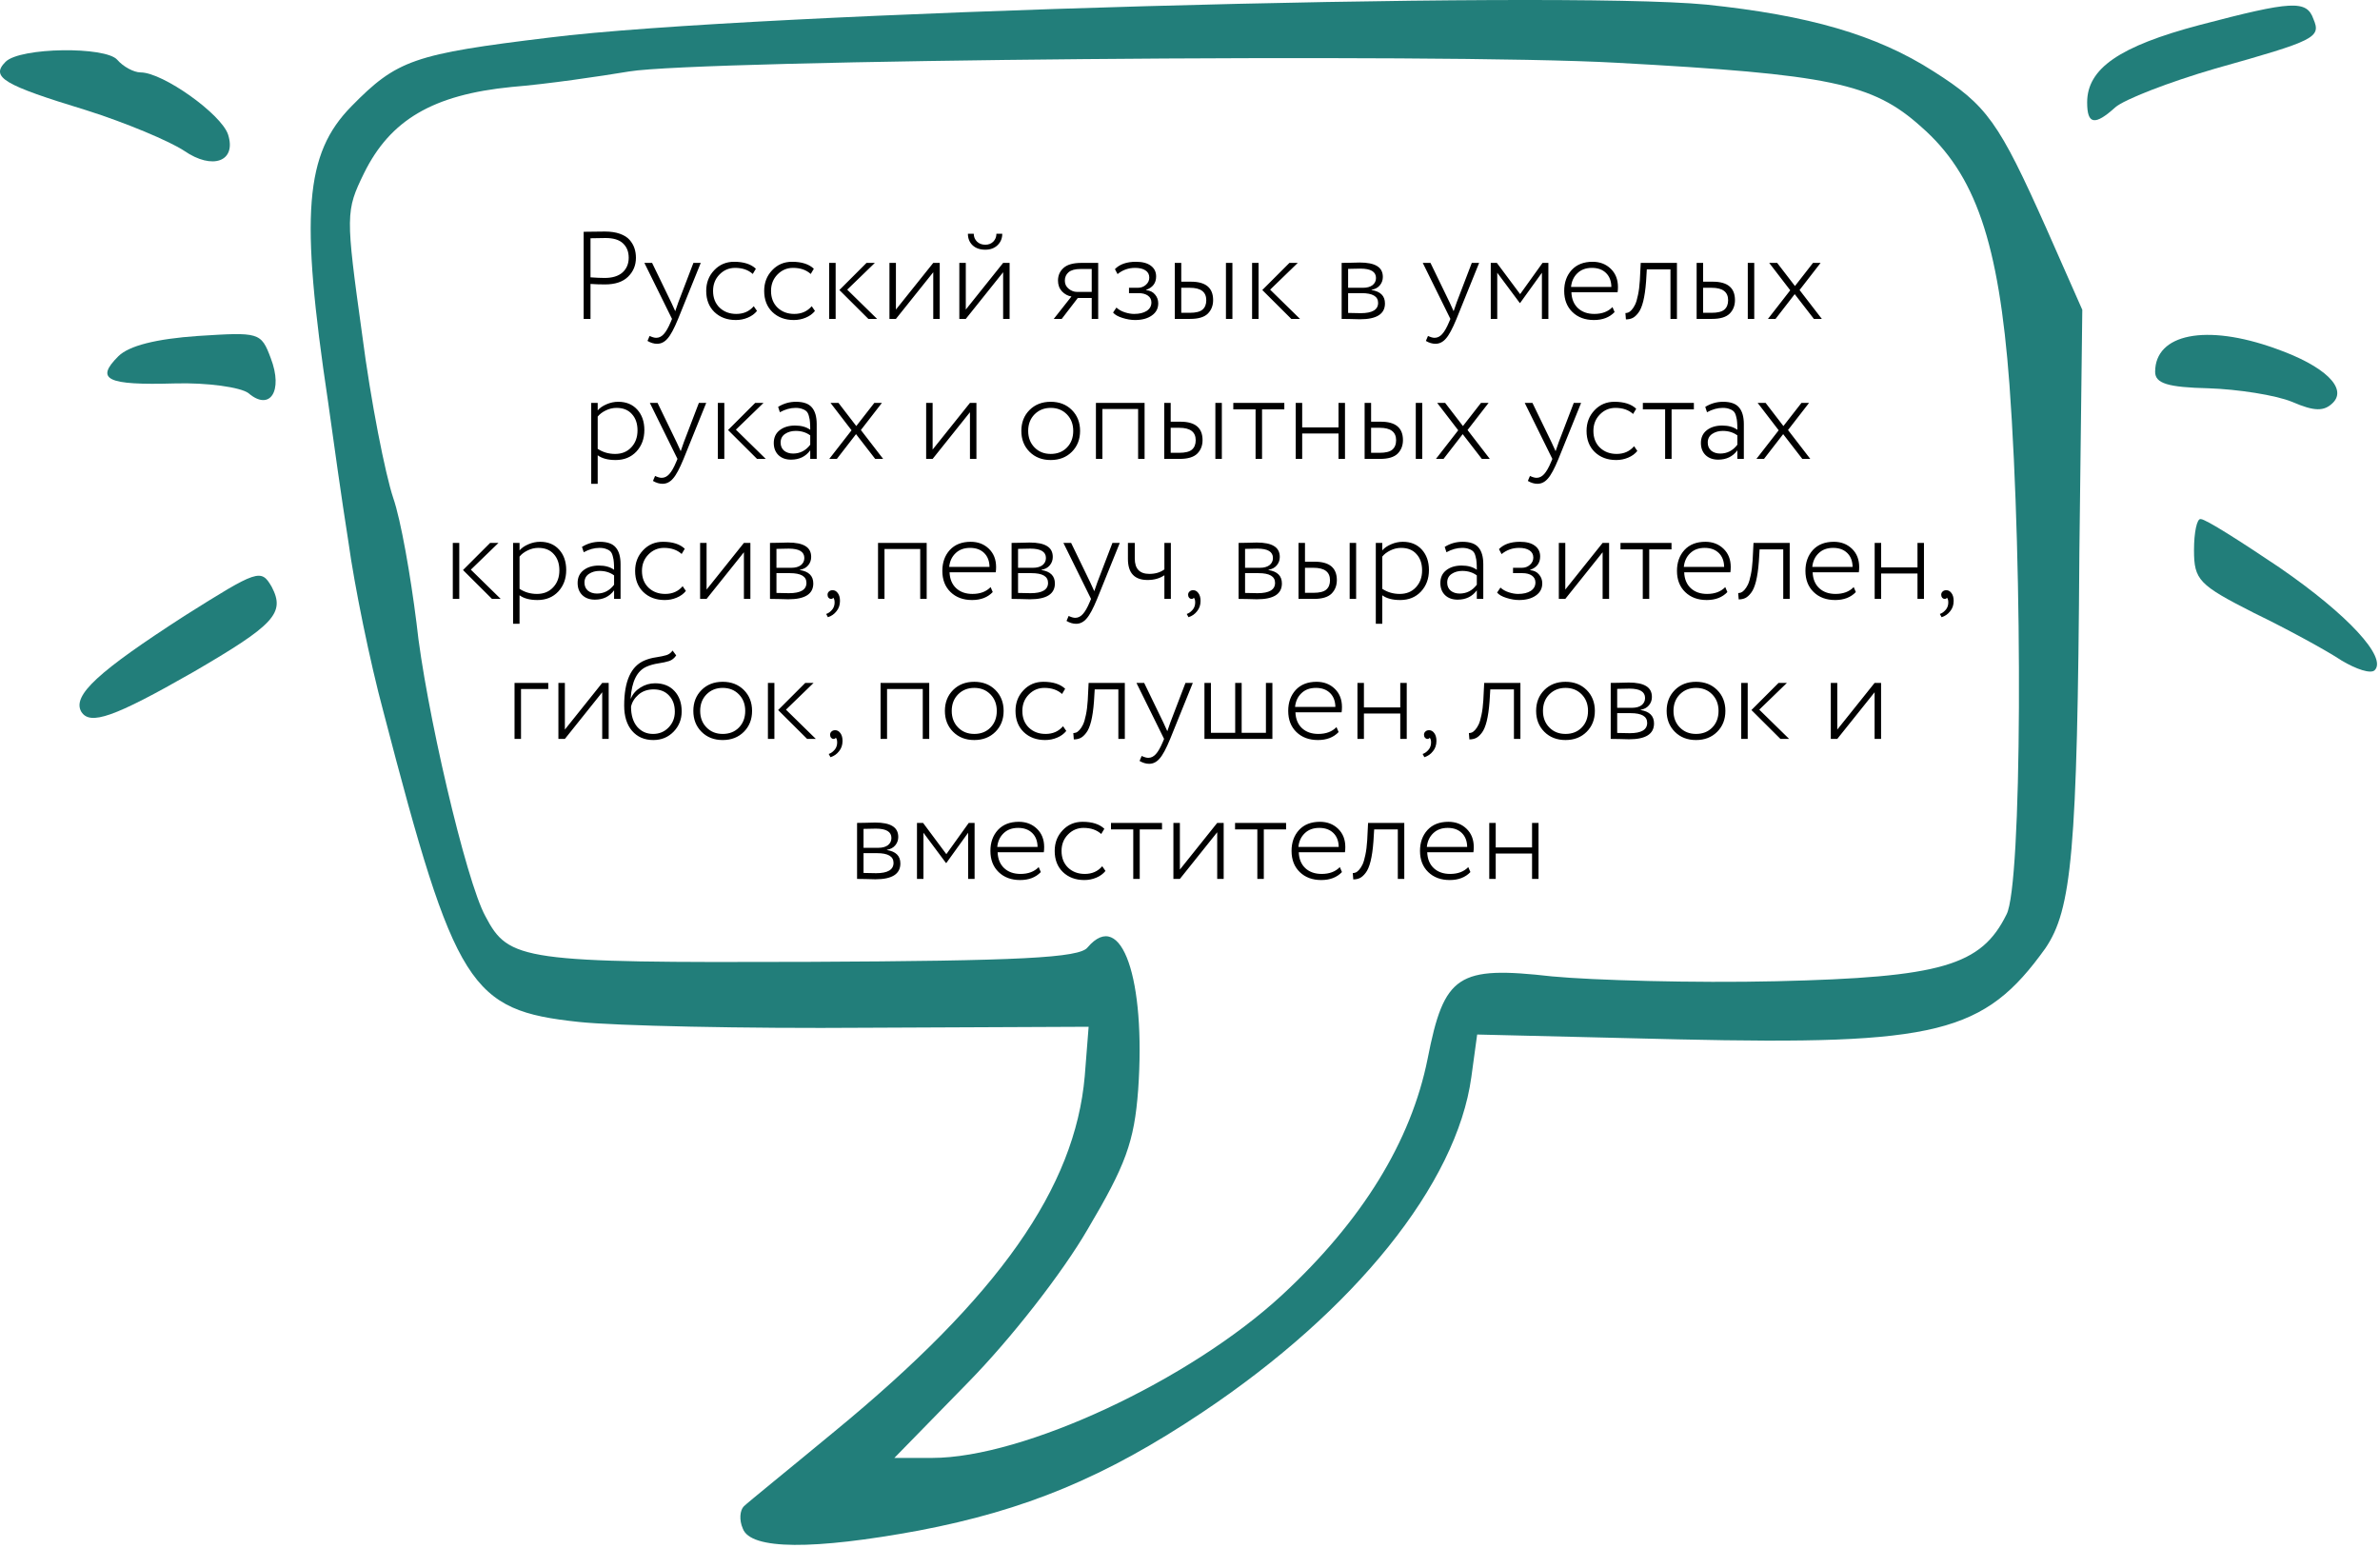 <?xml version="1.0" encoding="UTF-8"?> <svg xmlns="http://www.w3.org/2000/svg" width="306" height="199" viewBox="0 0 306 199" fill="none"> <path d="M219.393 0.592C232.506 1.963 241.248 4.454 248.616 9.187C255.485 13.547 256.984 15.665 263.103 29.367L267.724 39.831L267.349 70.972C267.099 109.712 266.35 116.937 262.978 121.92C255.11 132.881 249.116 134.376 215.772 133.629L189.921 133.006L189.171 138.487C187.298 152.189 174.185 168.507 154.578 181.587C142.09 189.932 131.849 194.168 118.112 196.784C104.625 199.275 96.507 199.275 95.508 196.534C95.008 195.413 95.133 194.168 95.633 193.669C96.132 193.171 101.378 188.936 107.247 184.078C128.477 166.639 138.218 152.687 139.467 138.362L139.967 132.009L111.493 132.134C95.758 132.258 79.023 131.885 74.403 131.387C60.415 129.892 58.542 127.027 49.301 91.525C47.552 85.048 45.554 75.207 44.805 69.726C43.931 64.246 42.807 56.149 42.182 51.664C38.561 27.499 39.185 19.776 45.179 13.672C51.049 7.693 53.172 6.945 70.656 4.828C96.382 1.589 199.911 -1.276 219.393 0.592ZM80.897 9.187C77.15 9.81 70.406 10.807 65.785 11.18C55.67 12.177 50.175 15.416 46.803 22.267C44.43 27.125 44.43 27.623 46.553 42.945C47.677 51.664 49.55 61.007 50.55 63.996C51.549 66.861 52.797 74.086 53.547 80.065C54.671 90.778 59.916 113.324 62.414 117.809C65.411 123.539 67.159 123.788 103.875 123.663C130.975 123.539 138.843 123.165 139.842 121.795C144.213 116.688 147.335 125.906 146.336 140.106C145.836 146.833 144.712 149.822 139.842 158.044C136.595 163.649 129.976 172.12 124.481 177.725L114.99 187.441H119.86C131.6 187.441 152.955 177.476 164.819 166.514C175.184 156.923 181.428 146.708 183.552 136.12C185.675 125.283 187.423 124.162 199.537 125.532C204.782 126.03 217.77 126.404 228.385 126.155C249.615 125.656 254.736 124.162 257.983 117.56C259.981 113.823 260.106 73.214 258.357 49.422C256.984 31.111 253.986 22.391 246.993 16.288C240.749 10.682 235.254 9.561 207.779 8.066C185.55 6.821 89.888 7.693 80.897 9.187Z" fill="#227E7A"></path> <path d="M297.447 2.461C298.446 4.828 297.696 5.201 284.833 8.814C278.839 10.558 273.094 12.8 271.97 13.796C269.348 16.163 268.348 16.039 268.348 13.174C268.348 8.814 272.47 5.949 282.835 3.208C294.699 0.094 296.572 -0.03 297.447 2.461Z" fill="#227E7A"></path> <path d="M15.082 7.692C15.832 8.564 17.205 9.311 18.079 9.311C20.952 9.311 28.445 14.668 29.319 17.284C30.443 20.771 27.321 21.892 23.699 19.401C21.826 18.156 16.206 15.789 11.086 14.169C0.471 10.931 -1.278 9.934 0.721 7.941C2.594 6.073 13.584 5.948 15.082 7.692Z" fill="#227E7A"></path> <path d="M292.575 44.814C298.944 47.056 301.816 49.921 299.943 51.789C298.819 52.91 297.57 52.91 294.698 51.665C292.575 50.793 287.705 50.045 283.958 49.921C278.713 49.796 277.089 49.298 277.089 47.803C277.089 42.945 283.583 41.575 292.575 44.814Z" fill="#227E7A"></path> <path d="M34.815 46.059C36.438 50.295 34.69 52.91 31.943 50.544C30.944 49.796 26.698 49.173 22.451 49.298C13.71 49.547 12.211 48.8 15.208 45.81C16.582 44.44 20.079 43.568 25.449 43.194C33.316 42.696 33.566 42.696 34.815 46.059Z" fill="#227E7A"></path> <path d="M293.076 72.965C301.942 79.069 306.938 84.55 305.314 86.169C304.815 86.667 302.941 86.045 301.068 84.924C299.195 83.678 294.2 80.937 289.829 78.82C282.71 75.207 282.086 74.585 282.086 70.723C282.086 68.481 282.46 66.612 282.96 66.737C283.584 66.737 288.08 69.602 293.076 72.965Z" fill="#227E7A"></path> <path d="M34.939 75.457C36.688 78.82 35.314 80.315 24.823 86.418C14.583 92.273 11.586 93.269 10.462 91.525C9.213 89.408 12.71 86.294 23.7 79.194C33.191 73.214 33.565 73.09 34.939 75.457Z" fill="#227E7A"></path> <path d="M75.922 41H75.042V29.8C75.244 29.8 75.698 29.795 76.402 29.784C77.106 29.773 77.564 29.768 77.778 29.768C78.524 29.768 79.164 29.864 79.698 30.056C80.242 30.248 80.658 30.509 80.946 30.84C81.234 31.171 81.442 31.528 81.57 31.912C81.698 32.285 81.762 32.696 81.762 33.144C81.762 34.104 81.426 34.915 80.754 35.576C80.082 36.237 79.09 36.568 77.778 36.568C77.106 36.568 76.487 36.547 75.922 36.504V41ZM77.858 30.6C77.271 30.6 76.626 30.611 75.922 30.632V35.656C76.615 35.709 77.223 35.736 77.746 35.736C78.738 35.736 79.5 35.501 80.034 35.032C80.567 34.552 80.834 33.917 80.834 33.128C80.834 32.36 80.588 31.747 80.098 31.288C79.618 30.829 78.871 30.6 77.858 30.6ZM90.097 33.8L87.185 41C86.673 42.248 86.22 43.091 85.825 43.528C85.441 43.976 84.993 44.2 84.481 44.2C84.076 44.2 83.665 44.077 83.249 43.832L83.521 43.192C83.862 43.352 84.145 43.432 84.369 43.432C84.732 43.432 85.057 43.272 85.345 42.952C85.633 42.643 85.932 42.12 86.241 41.384L86.401 41L82.849 33.8H83.841L86.305 38.888L86.817 40.008C86.87 39.827 87.004 39.443 87.217 38.856L89.153 33.8H90.097ZM96.911 39.368L97.327 39.976C97.028 40.349 96.633 40.637 96.143 40.84C95.663 41.043 95.151 41.144 94.607 41.144C93.487 41.144 92.57 40.803 91.855 40.12C91.151 39.437 90.799 38.531 90.799 37.4C90.799 36.344 91.14 35.459 91.823 34.744C92.505 34.019 93.359 33.656 94.383 33.656C95.62 33.656 96.553 33.955 97.183 34.552L96.783 35.224C96.207 34.701 95.45 34.44 94.511 34.44C93.732 34.44 93.066 34.723 92.511 35.288C91.956 35.853 91.679 36.557 91.679 37.4C91.679 38.296 91.962 39.016 92.527 39.56C93.092 40.093 93.807 40.36 94.671 40.36C95.599 40.36 96.346 40.029 96.911 39.368ZM104.364 39.368L104.78 39.976C104.481 40.349 104.087 40.637 103.596 40.84C103.116 41.043 102.604 41.144 102.06 41.144C100.94 41.144 100.023 40.803 99.308 40.12C98.604 39.437 98.252 38.531 98.252 37.4C98.252 36.344 98.593 35.459 99.276 34.744C99.959 34.019 100.812 33.656 101.836 33.656C103.073 33.656 104.007 33.955 104.636 34.552L104.236 35.224C103.66 34.701 102.903 34.44 101.964 34.44C101.185 34.44 100.519 34.723 99.964 35.288C99.409 35.853 99.132 36.557 99.132 37.4C99.132 38.296 99.415 39.016 99.98 39.56C100.545 40.093 101.26 40.36 102.124 40.36C103.052 40.36 103.799 40.029 104.364 39.368ZM112.48 33.8L108.928 37.24L112.768 41H111.648L107.92 37.288L111.408 33.8H112.48ZM106.608 41V33.8H107.44V41H106.608ZM115.19 41H114.358V33.8H115.19V39.8L119.99 33.8H120.822V41H119.99V35L115.19 41ZM124.174 41H123.342V33.8H124.174V39.8L128.974 33.8H129.806V41H128.974V35L124.174 41ZM124.446 30.056H125.198C125.198 30.451 125.337 30.787 125.614 31.064C125.891 31.331 126.249 31.464 126.686 31.464C127.102 31.464 127.443 31.331 127.71 31.064C127.977 30.787 128.11 30.451 128.11 30.056H128.862C128.862 30.643 128.659 31.133 128.254 31.528C127.849 31.912 127.326 32.104 126.686 32.104C125.993 32.104 125.443 31.912 125.038 31.528C124.643 31.144 124.446 30.653 124.446 30.056ZM139.052 33.8H141.196V41H140.364V38.312H138.572L136.508 41H135.484L137.756 38.12C137.297 38.045 136.892 37.827 136.54 37.464C136.199 37.091 136.028 36.627 136.028 36.072C136.028 35.411 136.268 34.867 136.748 34.44C137.228 34.013 137.996 33.8 139.052 33.8ZM136.908 36.088C136.908 36.515 137.073 36.861 137.404 37.128C137.735 37.395 138.087 37.528 138.46 37.528H140.364V34.584H138.908C138.225 34.584 137.719 34.723 137.388 35C137.068 35.277 136.908 35.64 136.908 36.088ZM145.941 41.144C145.429 41.144 144.885 41.053 144.309 40.872C143.733 40.691 143.333 40.461 143.109 40.184L143.541 39.544C143.829 39.811 144.186 40.013 144.613 40.152C145.04 40.291 145.44 40.36 145.813 40.36C146.485 40.36 147.024 40.232 147.429 39.976C147.834 39.709 148.037 39.347 148.037 38.888C148.037 38.515 147.888 38.221 147.589 38.008C147.29 37.795 146.885 37.688 146.373 37.688H145.157V37H146.293C146.698 37 147.045 36.872 147.333 36.616C147.621 36.36 147.765 36.051 147.765 35.688C147.765 35.283 147.6 34.973 147.269 34.76C146.949 34.547 146.506 34.44 145.941 34.44C145.088 34.44 144.336 34.707 143.685 35.24L143.349 34.6C143.957 33.971 144.858 33.656 146.053 33.656C146.885 33.656 147.525 33.827 147.973 34.168C148.421 34.499 148.645 34.957 148.645 35.544C148.645 36.387 148.213 36.963 147.349 37.272V37.304C147.85 37.347 148.234 37.533 148.501 37.864C148.778 38.184 148.917 38.563 148.917 39C148.917 39.661 148.64 40.184 148.085 40.568C147.541 40.952 146.826 41.144 145.941 41.144ZM151.045 41V33.8H151.877V36.216H153.125C155.024 36.216 155.973 37.005 155.973 38.584C155.973 39.288 155.744 39.869 155.285 40.328C154.827 40.776 154.075 41 153.029 41H151.045ZM152.981 37H151.877V40.216H152.965C153.733 40.216 154.277 40.083 154.597 39.816C154.928 39.539 155.093 39.133 155.093 38.6C155.093 37.533 154.389 37 152.981 37ZM157.621 41V33.8H158.453V41H157.621ZM166.855 33.8L163.303 37.24L167.143 41H166.023L162.295 37.288L165.783 33.8H166.855ZM160.983 41V33.8H161.815V41H160.983ZM172.498 41V33.8C172.68 33.8 173.021 33.795 173.522 33.784C174.034 33.763 174.466 33.752 174.818 33.752C175.81 33.752 176.552 33.901 177.042 34.2C177.544 34.499 177.794 34.968 177.794 35.608C177.794 36.013 177.666 36.371 177.41 36.68C177.154 36.989 176.797 37.181 176.338 37.256V37.288C177.49 37.469 178.066 38.045 178.066 39.016C178.066 40.371 176.994 41.048 174.85 41.048C174.53 41.048 174.109 41.037 173.586 41.016C173.064 41.005 172.701 41 172.498 41ZM175.058 37.688H173.33V40.232C173.949 40.253 174.488 40.264 174.946 40.264C176.44 40.264 177.186 39.821 177.186 38.936C177.186 38.104 176.477 37.688 175.058 37.688ZM174.914 34.536C174.392 34.536 173.864 34.547 173.33 34.568V37H175.234C175.757 37 176.168 36.888 176.466 36.664C176.765 36.429 176.914 36.12 176.914 35.736C176.914 34.936 176.248 34.536 174.914 34.536ZM190.175 33.8L187.263 41C186.751 42.248 186.298 43.091 185.903 43.528C185.519 43.976 185.071 44.2 184.559 44.2C184.154 44.2 183.743 44.077 183.327 43.832L183.599 43.192C183.94 43.352 184.223 43.432 184.447 43.432C184.81 43.432 185.135 43.272 185.423 42.952C185.711 42.643 186.01 42.12 186.319 41.384L186.479 41L182.927 33.8H183.919L186.383 38.888L186.895 40.008C186.948 39.827 187.082 39.443 187.295 38.856L189.231 33.8H190.175ZM191.67 41V33.8H192.454L195.446 37.816L198.326 33.8H199.078V41H198.246V35.064L195.446 38.952H195.398L192.502 35.064V41H191.67ZM207.319 39.48L207.591 40.12C206.941 40.803 206.055 41.144 204.935 41.144C203.794 41.144 202.871 40.803 202.167 40.12C201.463 39.437 201.111 38.531 201.111 37.4C201.111 36.312 201.431 35.416 202.071 34.712C202.722 34.008 203.618 33.656 204.759 33.656C205.698 33.656 206.477 33.955 207.095 34.552C207.714 35.149 208.023 35.933 208.023 36.904C208.023 37.16 208.007 37.384 207.975 37.576H202.039C202.071 38.44 202.354 39.123 202.887 39.624C203.421 40.115 204.119 40.36 204.983 40.36C205.975 40.36 206.754 40.067 207.319 39.48ZM204.679 34.44C203.901 34.44 203.277 34.669 202.807 35.128C202.338 35.576 202.066 36.163 201.991 36.888H207.175C207.165 36.131 206.935 35.533 206.487 35.096C206.039 34.659 205.437 34.44 204.679 34.44ZM214.774 41V34.632H211.734L211.638 36.2C211.563 37.213 211.44 38.061 211.27 38.744C211.099 39.416 210.886 39.912 210.63 40.232C210.384 40.552 210.139 40.771 209.894 40.888C209.648 41.005 209.366 41.064 209.046 41.064L208.982 40.248C209.099 40.248 209.216 40.227 209.334 40.184C209.462 40.141 209.606 40.035 209.766 39.864C209.936 39.683 210.091 39.448 210.23 39.16C210.368 38.872 210.491 38.461 210.598 37.928C210.715 37.384 210.795 36.755 210.838 36.04L210.95 33.8H215.606V41H214.774ZM218.139 41V33.8H218.971V36.216H220.219C222.118 36.216 223.067 37.005 223.067 38.584C223.067 39.288 222.838 39.869 222.379 40.328C221.92 40.776 221.168 41 220.123 41H218.139ZM220.075 37H218.971V40.216H220.059C220.827 40.216 221.371 40.083 221.691 39.816C222.022 39.539 222.187 39.133 222.187 38.6C222.187 37.533 221.483 37 220.075 37ZM224.715 41V33.8H225.547V41H224.715ZM234.077 33.8L231.373 37.288L234.237 41H233.213L230.749 37.816L228.285 41H227.309L230.173 37.32L227.469 33.8H228.493L230.781 36.776L233.101 33.8H234.077ZM76.014 62.2V51.8H76.846V52.76C77.123 52.44 77.502 52.179 77.982 51.976C78.473 51.763 78.974 51.656 79.486 51.656C80.51 51.656 81.326 51.992 81.934 52.664C82.542 53.336 82.846 54.211 82.846 55.288C82.846 56.397 82.505 57.32 81.822 58.056C81.139 58.781 80.249 59.144 79.15 59.144C78.169 59.144 77.401 58.941 76.846 58.536V62.2H76.014ZM79.262 52.44C78.782 52.44 78.318 52.552 77.87 52.776C77.433 52.989 77.091 53.251 76.846 53.56V57.704C77.507 58.141 78.254 58.36 79.086 58.36C79.95 58.36 80.643 58.077 81.166 57.512C81.699 56.947 81.966 56.221 81.966 55.336C81.966 54.461 81.726 53.763 81.246 53.24C80.777 52.707 80.115 52.44 79.262 52.44ZM90.8 51.8L87.888 59C87.376 60.248 86.923 61.091 86.528 61.528C86.144 61.976 85.696 62.2 85.184 62.2C84.779 62.2 84.368 62.077 83.952 61.832L84.224 61.192C84.566 61.352 84.848 61.432 85.072 61.432C85.435 61.432 85.76 61.272 86.048 60.952C86.336 60.643 86.635 60.12 86.944 59.384L87.104 59L83.552 51.8H84.544L87.008 56.888L87.52 58.008C87.573 57.827 87.707 57.443 87.92 56.856L89.856 51.8H90.8ZM98.167 51.8L94.615 55.24L98.455 59H97.335L93.607 55.288L97.095 51.8H98.167ZM92.295 59V51.8H93.127V59H92.295ZM100.269 53L100.045 52.312C100.749 51.875 101.512 51.656 102.333 51.656C103.293 51.656 103.976 51.896 104.381 52.376C104.797 52.856 105.005 53.576 105.005 54.536V59H104.173V57.896C103.587 58.696 102.765 59.096 101.709 59.096C101.037 59.096 100.499 58.904 100.093 58.52C99.688 58.125 99.485 57.603 99.485 56.952C99.485 56.248 99.741 55.699 100.253 55.304C100.765 54.909 101.421 54.712 102.221 54.712C103.021 54.712 103.672 54.893 104.173 55.256C104.173 54.851 104.163 54.531 104.141 54.296C104.131 54.061 104.088 53.811 104.013 53.544C103.949 53.267 103.853 53.059 103.725 52.92C103.597 52.781 103.411 52.669 103.165 52.584C102.931 52.488 102.637 52.44 102.285 52.44C101.624 52.44 100.952 52.627 100.269 53ZM101.965 58.312C102.861 58.312 103.597 57.933 104.173 57.176V55.976C103.651 55.592 103.027 55.4 102.301 55.4C101.779 55.4 101.325 55.528 100.941 55.784C100.557 56.04 100.365 56.413 100.365 56.904C100.365 57.341 100.515 57.688 100.813 57.944C101.123 58.189 101.507 58.312 101.965 58.312ZM113.389 51.8L110.685 55.288L113.549 59H112.525L110.061 55.816L107.597 59H106.621L109.485 55.32L106.781 51.8H107.805L110.093 54.776L112.413 51.8H113.389ZM119.909 59H119.077V51.8H119.909V57.8L124.709 51.8H125.541V59H124.709V53L119.909 59ZM132.371 58.088C131.667 57.384 131.315 56.488 131.315 55.4C131.315 54.312 131.667 53.416 132.371 52.712C133.075 52.008 133.981 51.656 135.091 51.656C136.2 51.656 137.107 52.008 137.811 52.712C138.515 53.416 138.867 54.312 138.867 55.4C138.867 56.488 138.515 57.384 137.811 58.088C137.107 58.792 136.2 59.144 135.091 59.144C133.981 59.144 133.075 58.792 132.371 58.088ZM133.011 53.272C132.467 53.827 132.195 54.536 132.195 55.4C132.195 56.264 132.467 56.973 133.011 57.528C133.555 58.083 134.248 58.36 135.091 58.36C135.944 58.36 136.637 58.088 137.171 57.544C137.715 56.989 137.987 56.275 137.987 55.4C137.987 54.536 137.715 53.827 137.171 53.272C136.627 52.717 135.933 52.44 135.091 52.44C134.259 52.44 133.565 52.717 133.011 53.272ZM146.329 59V52.584H141.737V59H140.905V51.8H147.161V59H146.329ZM149.686 59V51.8H150.518V54.216H151.766C153.665 54.216 154.614 55.005 154.614 56.584C154.614 57.288 154.385 57.869 153.926 58.328C153.467 58.776 152.715 59 151.67 59H149.686ZM151.622 55H150.518V58.216H151.606C152.374 58.216 152.918 58.083 153.238 57.816C153.569 57.539 153.734 57.133 153.734 56.6C153.734 55.533 153.03 55 151.622 55ZM156.262 59V51.8H157.094V59H156.262ZM158.567 52.632V51.8H165.127V52.632H162.263V59H161.431V52.632H158.567ZM172.096 59V55.736H167.424V59H166.592V51.8H167.424V54.952H172.096V51.8H172.928V59H172.096ZM175.452 59V51.8H176.284V54.216H177.532C179.43 54.216 180.38 55.005 180.38 56.584C180.38 57.288 180.15 57.869 179.692 58.328C179.233 58.776 178.481 59 177.436 59H175.452ZM177.388 55H176.284V58.216H177.372C178.14 58.216 178.684 58.083 179.004 57.816C179.334 57.539 179.5 57.133 179.5 56.6C179.5 55.533 178.796 55 177.388 55ZM182.028 59V51.8H182.86V59H182.028ZM191.389 51.8L188.685 55.288L191.549 59H190.525L188.061 55.816L185.597 59H184.621L187.485 55.32L184.781 51.8H185.805L188.093 54.776L190.413 51.8H191.389ZM203.285 51.8L200.373 59C199.861 60.248 199.407 61.091 199.013 61.528C198.629 61.976 198.181 62.2 197.669 62.2C197.263 62.2 196.853 62.077 196.437 61.832L196.709 61.192C197.05 61.352 197.333 61.432 197.557 61.432C197.919 61.432 198.245 61.272 198.533 60.952C198.821 60.643 199.119 60.12 199.429 59.384L199.589 59L196.037 51.8H197.029L199.493 56.888L200.005 58.008C200.058 57.827 200.191 57.443 200.405 56.856L202.341 51.8H203.285ZM210.098 57.368L210.514 57.976C210.216 58.349 209.821 58.637 209.33 58.84C208.85 59.043 208.338 59.144 207.794 59.144C206.674 59.144 205.757 58.803 205.042 58.12C204.338 57.437 203.986 56.531 203.986 55.4C203.986 54.344 204.328 53.459 205.01 52.744C205.693 52.019 206.546 51.656 207.57 51.656C208.808 51.656 209.741 51.955 210.37 52.552L209.97 53.224C209.394 52.701 208.637 52.44 207.698 52.44C206.92 52.44 206.253 52.723 205.698 53.288C205.144 53.853 204.866 54.557 204.866 55.4C204.866 56.296 205.149 57.016 205.714 57.56C206.28 58.093 206.994 58.36 207.858 58.36C208.786 58.36 209.533 58.029 210.098 57.368ZM211.224 52.632V51.8H217.784V52.632H214.92V59H214.088V52.632H211.224ZM219.472 53L219.248 52.312C219.952 51.875 220.715 51.656 221.536 51.656C222.496 51.656 223.179 51.896 223.584 52.376C224 52.856 224.208 53.576 224.208 54.536V59H223.376V57.896C222.79 58.696 221.968 59.096 220.912 59.096C220.24 59.096 219.702 58.904 219.296 58.52C218.891 58.125 218.688 57.603 218.688 56.952C218.688 56.248 218.944 55.699 219.456 55.304C219.968 54.909 220.624 54.712 221.424 54.712C222.224 54.712 222.875 54.893 223.376 55.256C223.376 54.851 223.366 54.531 223.344 54.296C223.334 54.061 223.291 53.811 223.216 53.544C223.152 53.267 223.056 53.059 222.928 52.92C222.8 52.781 222.614 52.669 222.368 52.584C222.134 52.488 221.84 52.44 221.488 52.44C220.827 52.44 220.155 52.627 219.472 53ZM221.168 58.312C222.064 58.312 222.8 57.933 223.376 57.176V55.976C222.854 55.592 222.23 55.4 221.504 55.4C220.982 55.4 220.528 55.528 220.144 55.784C219.76 56.04 219.568 56.413 219.568 56.904C219.568 57.341 219.718 57.688 220.016 57.944C220.326 58.189 220.71 58.312 221.168 58.312ZM232.592 51.8L229.888 55.288L232.752 59H231.728L229.264 55.816L226.8 59H225.824L228.688 55.32L225.984 51.8H227.008L229.296 54.776L231.616 51.8H232.592ZM64.089 69.8L60.537 73.24L64.377 77H63.257L59.529 73.288L63.017 69.8H64.089ZM58.217 77V69.8H59.049V77H58.217ZM65.967 80.2V69.8H66.799V70.76C67.076 70.44 67.455 70.179 67.935 69.976C68.426 69.763 68.927 69.656 69.439 69.656C70.463 69.656 71.279 69.992 71.887 70.664C72.495 71.336 72.799 72.211 72.799 73.288C72.799 74.397 72.458 75.32 71.775 76.056C71.093 76.781 70.202 77.144 69.103 77.144C68.122 77.144 67.354 76.941 66.799 76.536V80.2H65.967ZM69.215 70.44C68.735 70.44 68.271 70.552 67.823 70.776C67.386 70.989 67.044 71.251 66.799 71.56V75.704C67.46 76.141 68.207 76.36 69.039 76.36C69.903 76.36 70.597 76.077 71.119 75.512C71.653 74.947 71.919 74.221 71.919 73.336C71.919 72.461 71.679 71.763 71.199 71.24C70.73 70.707 70.069 70.44 69.215 70.44ZM75.05 71L74.826 70.312C75.531 69.875 76.293 69.656 77.115 69.656C78.075 69.656 78.757 69.896 79.162 70.376C79.579 70.856 79.787 71.576 79.787 72.536V77H78.954V75.896C78.368 76.696 77.546 77.096 76.49 77.096C75.819 77.096 75.28 76.904 74.874 76.52C74.469 76.125 74.266 75.603 74.266 74.952C74.266 74.248 74.522 73.699 75.034 73.304C75.546 72.909 76.203 72.712 77.002 72.712C77.802 72.712 78.453 72.893 78.954 73.256C78.954 72.851 78.944 72.531 78.922 72.296C78.912 72.061 78.869 71.811 78.794 71.544C78.731 71.267 78.635 71.059 78.507 70.92C78.379 70.781 78.192 70.669 77.947 70.584C77.712 70.488 77.418 70.44 77.067 70.44C76.405 70.44 75.733 70.627 75.05 71ZM76.746 76.312C77.642 76.312 78.379 75.933 78.954 75.176V73.976C78.432 73.592 77.808 73.4 77.082 73.4C76.56 73.4 76.106 73.528 75.722 73.784C75.338 74.04 75.147 74.413 75.147 74.904C75.147 75.341 75.296 75.688 75.594 75.944C75.904 76.189 76.288 76.312 76.746 76.312ZM87.77 75.368L88.186 75.976C87.888 76.349 87.493 76.637 87.002 76.84C86.522 77.043 86.01 77.144 85.466 77.144C84.346 77.144 83.429 76.803 82.714 76.12C82.01 75.437 81.658 74.531 81.658 73.4C81.658 72.344 82 71.459 82.682 70.744C83.365 70.019 84.218 69.656 85.242 69.656C86.48 69.656 87.413 69.955 88.042 70.552L87.642 71.224C87.066 70.701 86.309 70.44 85.37 70.44C84.592 70.44 83.925 70.723 83.37 71.288C82.816 71.853 82.538 72.557 82.538 73.4C82.538 74.296 82.821 75.016 83.386 75.56C83.952 76.093 84.666 76.36 85.53 76.36C86.458 76.36 87.205 76.029 87.77 75.368ZM90.846 77H90.014V69.8H90.846V75.8L95.646 69.8H96.478V77H95.646V71L90.846 77ZM98.998 77V69.8C99.18 69.8 99.521 69.795 100.022 69.784C100.534 69.763 100.966 69.752 101.318 69.752C102.31 69.752 103.052 69.901 103.542 70.2C104.044 70.499 104.294 70.968 104.294 71.608C104.294 72.013 104.166 72.371 103.91 72.68C103.654 72.989 103.297 73.181 102.838 73.256V73.288C103.99 73.469 104.566 74.045 104.566 75.016C104.566 76.371 103.494 77.048 101.35 77.048C101.03 77.048 100.609 77.037 100.086 77.016C99.564 77.005 99.201 77 98.998 77ZM101.558 73.688H99.83V76.232C100.449 76.253 100.988 76.264 101.446 76.264C102.94 76.264 103.686 75.821 103.686 74.936C103.686 74.104 102.977 73.688 101.558 73.688ZM101.414 70.536C100.892 70.536 100.364 70.547 99.83 70.568V73H101.734C102.257 73 102.668 72.888 102.966 72.664C103.265 72.429 103.414 72.12 103.414 71.736C103.414 70.936 102.748 70.536 101.414 70.536ZM106.398 76.472C106.398 76.301 106.456 76.163 106.574 76.056C106.691 75.939 106.851 75.88 107.054 75.88C107.32 75.88 107.544 76.008 107.726 76.264C107.907 76.509 107.998 76.84 107.998 77.256C107.998 77.779 107.848 78.221 107.549 78.584C107.262 78.957 106.894 79.213 106.446 79.352L106.222 78.936C106.478 78.851 106.707 78.696 106.91 78.472C107.123 78.259 107.251 77.992 107.294 77.672C107.336 77.288 107.283 77.011 107.134 76.84C107.08 76.947 106.984 77 106.846 77C106.728 77 106.622 76.952 106.526 76.856C106.44 76.749 106.398 76.621 106.398 76.472ZM118.313 77V70.584H113.721V77H112.889V69.8H119.145V77H118.313ZM127.366 75.48L127.638 76.12C126.988 76.803 126.102 77.144 124.982 77.144C123.841 77.144 122.918 76.803 122.214 76.12C121.51 75.437 121.158 74.531 121.158 73.4C121.158 72.312 121.478 71.416 122.118 70.712C122.769 70.008 123.665 69.656 124.806 69.656C125.745 69.656 126.524 69.955 127.142 70.552C127.761 71.149 128.07 71.933 128.07 72.904C128.07 73.16 128.054 73.384 128.022 73.576H122.086C122.118 74.44 122.401 75.123 122.934 75.624C123.468 76.115 124.166 76.36 125.03 76.36C126.022 76.36 126.801 76.067 127.366 75.48ZM124.726 70.44C123.948 70.44 123.324 70.669 122.854 71.128C122.385 71.576 122.113 72.163 122.038 72.888H127.222C127.212 72.131 126.982 71.533 126.534 71.096C126.086 70.659 125.484 70.44 124.726 70.44ZM130.061 77V69.8C130.242 69.8 130.584 69.795 131.085 69.784C131.597 69.763 132.029 69.752 132.381 69.752C133.373 69.752 134.114 69.901 134.605 70.2C135.106 70.499 135.357 70.968 135.357 71.608C135.357 72.013 135.229 72.371 134.973 72.68C134.717 72.989 134.36 73.181 133.901 73.256V73.288C135.053 73.469 135.629 74.045 135.629 75.016C135.629 76.371 134.557 77.048 132.413 77.048C132.093 77.048 131.672 77.037 131.149 77.016C130.626 77.005 130.264 77 130.061 77ZM132.621 73.688H130.893V76.232C131.512 76.253 132.05 76.264 132.509 76.264C134.002 76.264 134.749 75.821 134.749 74.936C134.749 74.104 134.04 73.688 132.621 73.688ZM132.477 70.536C131.954 70.536 131.426 70.547 130.893 70.568V73H132.797C133.32 73 133.73 72.888 134.029 72.664C134.328 72.429 134.477 72.12 134.477 71.736C134.477 70.936 133.81 70.536 132.477 70.536ZM143.972 69.8L141.06 77C140.548 78.248 140.095 79.091 139.7 79.528C139.316 79.976 138.868 80.2 138.356 80.2C137.951 80.2 137.54 80.077 137.124 79.832L137.396 79.192C137.737 79.352 138.02 79.432 138.244 79.432C138.607 79.432 138.932 79.272 139.22 78.952C139.508 78.643 139.807 78.12 140.116 77.384L140.276 77L136.724 69.8H137.716L140.18 74.888L140.692 76.008C140.745 75.827 140.879 75.443 141.092 74.856L143.028 69.8H143.972ZM150.539 69.8V77H149.707V73.96C149.11 74.365 148.39 74.568 147.547 74.568C145.862 74.568 145.019 73.667 145.019 71.864V69.8H145.899V71.8C145.899 73.123 146.523 73.784 147.771 73.784C148.539 73.784 149.184 73.592 149.707 73.208V69.8H150.539ZM152.757 76.472C152.757 76.301 152.816 76.163 152.933 76.056C153.05 75.939 153.21 75.88 153.413 75.88C153.68 75.88 153.904 76.008 154.085 76.264C154.266 76.509 154.357 76.84 154.357 77.256C154.357 77.779 154.208 78.221 153.909 78.584C153.621 78.957 153.253 79.213 152.805 79.352L152.581 78.936C152.837 78.851 153.066 78.696 153.269 78.472C153.482 78.259 153.61 77.992 153.653 77.672C153.696 77.288 153.642 77.011 153.493 76.84C153.44 76.947 153.344 77 153.205 77C153.088 77 152.981 76.952 152.885 76.856C152.8 76.749 152.757 76.621 152.757 76.472ZM159.248 77V69.8C159.43 69.8 159.771 69.795 160.272 69.784C160.784 69.763 161.216 69.752 161.568 69.752C162.56 69.752 163.302 69.901 163.792 70.2C164.294 70.499 164.544 70.968 164.544 71.608C164.544 72.013 164.416 72.371 164.16 72.68C163.904 72.989 163.547 73.181 163.088 73.256V73.288C164.24 73.469 164.816 74.045 164.816 75.016C164.816 76.371 163.744 77.048 161.6 77.048C161.28 77.048 160.859 77.037 160.336 77.016C159.814 77.005 159.451 77 159.248 77ZM161.808 73.688H160.08V76.232C160.699 76.253 161.238 76.264 161.696 76.264C163.19 76.264 163.936 75.821 163.936 74.936C163.936 74.104 163.227 73.688 161.808 73.688ZM161.664 70.536C161.142 70.536 160.614 70.547 160.08 70.568V73H161.984C162.507 73 162.918 72.888 163.216 72.664C163.515 72.429 163.664 72.12 163.664 71.736C163.664 70.936 162.998 70.536 161.664 70.536ZM166.952 77V69.8H167.784V72.216H169.032C170.93 72.216 171.88 73.005 171.88 74.584C171.88 75.288 171.65 75.869 171.192 76.328C170.733 76.776 169.981 77 168.936 77H166.952ZM168.888 73H167.784V76.216H168.872C169.64 76.216 170.184 76.083 170.504 75.816C170.834 75.539 171 75.133 171 74.6C171 73.533 170.296 73 168.888 73ZM173.528 77V69.8H174.36V77H173.528ZM176.889 80.2V69.8H177.721V70.76C177.998 70.44 178.377 70.179 178.857 69.976C179.348 69.763 179.849 69.656 180.361 69.656C181.385 69.656 182.201 69.992 182.809 70.664C183.417 71.336 183.721 72.211 183.721 73.288C183.721 74.397 183.38 75.32 182.697 76.056C182.014 76.781 181.124 77.144 180.025 77.144C179.044 77.144 178.276 76.941 177.721 76.536V80.2H176.889ZM180.137 70.44C179.657 70.44 179.193 70.552 178.745 70.776C178.308 70.989 177.966 71.251 177.721 71.56V75.704C178.382 76.141 179.129 76.36 179.961 76.36C180.825 76.36 181.518 76.077 182.041 75.512C182.574 74.947 182.841 74.221 182.841 73.336C182.841 72.461 182.601 71.763 182.121 71.24C181.652 70.707 180.99 70.44 180.137 70.44ZM185.972 71L185.748 70.312C186.452 69.875 187.215 69.656 188.036 69.656C188.996 69.656 189.679 69.896 190.084 70.376C190.5 70.856 190.708 71.576 190.708 72.536V77H189.876V75.896C189.29 76.696 188.468 77.096 187.412 77.096C186.74 77.096 186.202 76.904 185.796 76.52C185.391 76.125 185.188 75.603 185.188 74.952C185.188 74.248 185.444 73.699 185.956 73.304C186.468 72.909 187.124 72.712 187.924 72.712C188.724 72.712 189.375 72.893 189.876 73.256C189.876 72.851 189.866 72.531 189.844 72.296C189.834 72.061 189.791 71.811 189.716 71.544C189.652 71.267 189.556 71.059 189.428 70.92C189.3 70.781 189.114 70.669 188.868 70.584C188.634 70.488 188.34 70.44 187.988 70.44C187.327 70.44 186.655 70.627 185.972 71ZM187.668 76.312C188.564 76.312 189.3 75.933 189.876 75.176V73.976C189.354 73.592 188.73 73.4 188.004 73.4C187.482 73.4 187.028 73.528 186.644 73.784C186.26 74.04 186.068 74.413 186.068 74.904C186.068 75.341 186.218 75.688 186.516 75.944C186.826 76.189 187.21 76.312 187.668 76.312ZM195.316 77.144C194.804 77.144 194.26 77.053 193.684 76.872C193.108 76.691 192.708 76.461 192.484 76.184L192.916 75.544C193.204 75.811 193.561 76.013 193.988 76.152C194.415 76.291 194.815 76.36 195.188 76.36C195.86 76.36 196.399 76.232 196.804 75.976C197.209 75.709 197.412 75.347 197.412 74.888C197.412 74.515 197.263 74.221 196.964 74.008C196.665 73.795 196.26 73.688 195.748 73.688H194.532V73H195.668C196.073 73 196.42 72.872 196.708 72.616C196.996 72.36 197.14 72.051 197.14 71.688C197.14 71.283 196.975 70.973 196.644 70.76C196.324 70.547 195.881 70.44 195.316 70.44C194.463 70.44 193.711 70.707 193.06 71.24L192.724 70.6C193.332 69.971 194.233 69.656 195.428 69.656C196.26 69.656 196.9 69.827 197.348 70.168C197.796 70.499 198.02 70.957 198.02 71.544C198.02 72.387 197.588 72.963 196.724 73.272V73.304C197.225 73.347 197.609 73.533 197.876 73.864C198.153 74.184 198.292 74.563 198.292 75C198.292 75.661 198.015 76.184 197.46 76.568C196.916 76.952 196.201 77.144 195.316 77.144ZM201.252 77H200.42V69.8H201.252V75.8L206.052 69.8H206.884V77H206.052V71L201.252 77ZM208.349 70.632V69.8H214.909V70.632H212.045V77H211.213V70.632H208.349ZM221.819 75.48L222.091 76.12C221.441 76.803 220.555 77.144 219.435 77.144C218.294 77.144 217.371 76.803 216.667 76.12C215.963 75.437 215.611 74.531 215.611 73.4C215.611 72.312 215.931 71.416 216.571 70.712C217.222 70.008 218.118 69.656 219.259 69.656C220.198 69.656 220.977 69.955 221.595 70.552C222.214 71.149 222.523 71.933 222.523 72.904C222.523 73.16 222.507 73.384 222.475 73.576H216.539C216.571 74.44 216.854 75.123 217.387 75.624C217.921 76.115 218.619 76.36 219.483 76.36C220.475 76.36 221.254 76.067 221.819 75.48ZM219.179 70.44C218.401 70.44 217.777 70.669 217.307 71.128C216.838 71.576 216.566 72.163 216.491 72.888H221.675C221.665 72.131 221.435 71.533 220.987 71.096C220.539 70.659 219.937 70.44 219.179 70.44ZM229.274 77V70.632H226.234L226.138 72.2C226.063 73.213 225.94 74.061 225.77 74.744C225.599 75.416 225.386 75.912 225.13 76.232C224.884 76.552 224.639 76.771 224.394 76.888C224.148 77.005 223.866 77.064 223.546 77.064L223.482 76.248C223.599 76.248 223.716 76.227 223.834 76.184C223.962 76.141 224.106 76.035 224.266 75.864C224.436 75.683 224.591 75.448 224.73 75.16C224.868 74.872 224.991 74.461 225.098 73.928C225.215 73.384 225.295 72.755 225.338 72.04L225.45 69.8H230.106V77H229.274ZM238.335 75.48L238.607 76.12C237.956 76.803 237.071 77.144 235.951 77.144C234.81 77.144 233.887 76.803 233.183 76.12C232.479 75.437 232.127 74.531 232.127 73.4C232.127 72.312 232.447 71.416 233.087 70.712C233.738 70.008 234.634 69.656 235.775 69.656C236.714 69.656 237.492 69.955 238.111 70.552C238.73 71.149 239.039 71.933 239.039 72.904C239.039 73.16 239.023 73.384 238.991 73.576H233.055C233.087 74.44 233.37 75.123 233.903 75.624C234.436 76.115 235.135 76.36 235.999 76.36C236.991 76.36 237.77 76.067 238.335 75.48ZM235.695 70.44C234.916 70.44 234.292 70.669 233.823 71.128C233.354 71.576 233.082 72.163 233.007 72.888H238.191C238.18 72.131 237.951 71.533 237.503 71.096C237.055 70.659 236.452 70.44 235.695 70.44ZM246.534 77V73.736H241.862V77H241.03V69.8H241.862V72.952H246.534V69.8H247.366V77H246.534ZM249.585 76.472C249.585 76.301 249.644 76.163 249.761 76.056C249.878 75.939 250.038 75.88 250.241 75.88C250.508 75.88 250.732 76.008 250.913 76.264C251.094 76.509 251.185 76.84 251.185 77.256C251.185 77.779 251.036 78.221 250.737 78.584C250.449 78.957 250.081 79.213 249.633 79.352L249.409 78.936C249.665 78.851 249.894 78.696 250.097 78.472C250.31 78.259 250.438 77.992 250.481 77.672C250.524 77.288 250.47 77.011 250.321 76.84C250.268 76.947 250.172 77 250.033 77C249.916 77 249.809 76.952 249.713 76.856C249.628 76.749 249.585 76.621 249.585 76.472ZM66.155 95V87.8H70.491V88.584H66.987V95H66.155ZM72.627 95H71.795V87.8H72.627V93.8L77.427 87.8H78.259V95H77.427V89L72.627 95ZM86.476 83.64L86.94 84.264C86.705 84.616 86.406 84.856 86.044 84.984C85.681 85.101 85.217 85.203 84.652 85.288C84.086 85.373 83.585 85.512 83.148 85.704C81.91 86.237 81.222 87.603 81.084 89.8H81.116C81.361 89.213 81.772 88.744 82.348 88.392C82.924 88.029 83.548 87.848 84.22 87.848C85.276 87.848 86.108 88.179 86.716 88.84C87.334 89.501 87.644 90.376 87.644 91.464C87.644 92.488 87.297 93.357 86.604 94.072C85.91 94.787 85.041 95.144 83.996 95.144C82.854 95.144 81.942 94.749 81.26 93.96C80.588 93.171 80.252 92.088 80.252 90.712C80.252 87.565 81.132 85.629 82.892 84.904C83.35 84.712 83.846 84.579 84.38 84.504C84.924 84.419 85.356 84.328 85.676 84.232C85.996 84.136 86.262 83.939 86.476 83.64ZM81.132 90.856C81.132 91.944 81.393 92.803 81.916 93.432C82.449 94.051 83.132 94.36 83.964 94.36C84.764 94.36 85.43 94.083 85.964 93.528C86.497 92.973 86.764 92.296 86.764 91.496C86.764 90.643 86.518 89.955 86.028 89.432C85.548 88.899 84.881 88.632 84.028 88.632C83.26 88.632 82.614 88.856 82.092 89.304C81.58 89.752 81.26 90.269 81.132 90.856ZM90.199 94.088C89.495 93.384 89.143 92.488 89.143 91.4C89.143 90.312 89.495 89.416 90.199 88.712C90.903 88.008 91.809 87.656 92.919 87.656C94.028 87.656 94.935 88.008 95.639 88.712C96.343 89.416 96.695 90.312 96.695 91.4C96.695 92.488 96.343 93.384 95.639 94.088C94.935 94.792 94.028 95.144 92.919 95.144C91.809 95.144 90.903 94.792 90.199 94.088ZM90.839 89.272C90.295 89.827 90.023 90.536 90.023 91.4C90.023 92.264 90.295 92.973 90.839 93.528C91.383 94.083 92.076 94.36 92.919 94.36C93.772 94.36 94.465 94.088 94.999 93.544C95.543 92.989 95.815 92.275 95.815 91.4C95.815 90.536 95.543 89.827 94.999 89.272C94.455 88.717 93.761 88.44 92.919 88.44C92.087 88.44 91.393 88.717 90.839 89.272ZM104.605 87.8L101.053 91.24L104.893 95H103.773L100.045 91.288L103.533 87.8H104.605ZM98.733 95V87.8H99.565V95H98.733ZM106.726 94.472C106.726 94.301 106.784 94.163 106.902 94.056C107.019 93.939 107.179 93.88 107.382 93.88C107.648 93.88 107.872 94.008 108.054 94.264C108.235 94.509 108.326 94.84 108.326 95.256C108.326 95.779 108.176 96.221 107.878 96.584C107.59 96.957 107.222 97.213 106.774 97.352L106.55 96.936C106.806 96.851 107.035 96.696 107.238 96.472C107.451 96.259 107.579 95.992 107.622 95.672C107.664 95.288 107.611 95.011 107.462 94.84C107.408 94.947 107.312 95 107.174 95C107.056 95 106.95 94.952 106.854 94.856C106.768 94.749 106.726 94.621 106.726 94.472ZM118.641 95V88.584H114.049V95H113.217V87.8H119.473V95H118.641ZM122.542 94.088C121.838 93.384 121.486 92.488 121.486 91.4C121.486 90.312 121.838 89.416 122.542 88.712C123.246 88.008 124.153 87.656 125.262 87.656C126.372 87.656 127.278 88.008 127.982 88.712C128.686 89.416 129.038 90.312 129.038 91.4C129.038 92.488 128.686 93.384 127.982 94.088C127.278 94.792 126.372 95.144 125.262 95.144C124.153 95.144 123.246 94.792 122.542 94.088ZM123.182 89.272C122.638 89.827 122.366 90.536 122.366 91.4C122.366 92.264 122.638 92.973 123.182 93.528C123.726 94.083 124.42 94.36 125.262 94.36C126.116 94.36 126.809 94.088 127.342 93.544C127.886 92.989 128.158 92.275 128.158 91.4C128.158 90.536 127.886 89.827 127.342 89.272C126.798 88.717 126.105 88.44 125.262 88.44C124.43 88.44 123.737 88.717 123.182 89.272ZM136.677 93.368L137.093 93.976C136.794 94.349 136.399 94.637 135.909 94.84C135.429 95.043 134.917 95.144 134.373 95.144C133.253 95.144 132.335 94.803 131.621 94.12C130.917 93.437 130.565 92.531 130.565 91.4C130.565 90.344 130.906 89.459 131.589 88.744C132.271 88.019 133.125 87.656 134.149 87.656C135.386 87.656 136.319 87.955 136.949 88.552L136.549 89.224C135.973 88.701 135.215 88.44 134.277 88.44C133.498 88.44 132.831 88.723 132.277 89.288C131.722 89.853 131.445 90.557 131.445 91.4C131.445 92.296 131.727 93.016 132.293 93.56C132.858 94.093 133.573 94.36 134.437 94.36C135.365 94.36 136.111 94.029 136.677 93.368ZM143.789 95V88.632H140.749L140.653 90.2C140.578 91.213 140.456 92.061 140.285 92.744C140.114 93.416 139.901 93.912 139.645 94.232C139.4 94.552 139.154 94.771 138.909 94.888C138.664 95.005 138.381 95.064 138.061 95.064L137.997 94.248C138.114 94.248 138.232 94.227 138.349 94.184C138.477 94.141 138.621 94.035 138.781 93.864C138.952 93.683 139.106 93.448 139.245 93.16C139.384 92.872 139.506 92.461 139.613 91.928C139.73 91.384 139.81 90.755 139.853 90.04L139.965 87.8H144.621V95H143.789ZM153.363 87.8L150.451 95C149.939 96.248 149.485 97.091 149.091 97.528C148.707 97.976 148.259 98.2 147.747 98.2C147.341 98.2 146.931 98.077 146.515 97.832L146.787 97.192C147.128 97.352 147.411 97.432 147.635 97.432C147.997 97.432 148.323 97.272 148.611 96.952C148.899 96.643 149.197 96.12 149.507 95.384L149.667 95L146.115 87.8H147.107L149.571 92.888L150.083 94.008C150.136 93.827 150.269 93.443 150.483 92.856L152.419 87.8H153.363ZM154.858 95V87.8H155.69V94.216H158.81V87.8H159.642V94.216H162.762V87.8H163.594V95H154.858ZM171.835 93.48L172.107 94.12C171.456 94.803 170.571 95.144 169.451 95.144C168.31 95.144 167.387 94.803 166.683 94.12C165.979 93.437 165.627 92.531 165.627 91.4C165.627 90.312 165.947 89.416 166.587 88.712C167.238 88.008 168.134 87.656 169.275 87.656C170.214 87.656 170.992 87.955 171.611 88.552C172.23 89.149 172.539 89.933 172.539 90.904C172.539 91.16 172.523 91.384 172.491 91.576H166.555C166.587 92.44 166.87 93.123 167.403 93.624C167.936 94.115 168.635 94.36 169.499 94.36C170.491 94.36 171.27 94.067 171.835 93.48ZM169.195 88.44C168.416 88.44 167.792 88.669 167.323 89.128C166.854 89.576 166.582 90.163 166.507 90.888H171.691C171.68 90.131 171.451 89.533 171.003 89.096C170.555 88.659 169.952 88.44 169.195 88.44ZM180.034 95V91.736H175.362V95H174.53V87.8H175.362V90.952H180.034V87.8H180.866V95H180.034ZM183.085 94.472C183.085 94.301 183.144 94.163 183.261 94.056C183.378 93.939 183.538 93.88 183.741 93.88C184.008 93.88 184.232 94.008 184.413 94.264C184.594 94.509 184.685 94.84 184.685 95.256C184.685 95.779 184.536 96.221 184.237 96.584C183.949 96.957 183.581 97.213 183.133 97.352L182.909 96.936C183.165 96.851 183.394 96.696 183.597 96.472C183.81 96.259 183.938 95.992 183.981 95.672C184.024 95.288 183.97 95.011 183.821 94.84C183.768 94.947 183.672 95 183.533 95C183.416 95 183.309 94.952 183.213 94.856C183.128 94.749 183.085 94.621 183.085 94.472ZM194.649 95V88.632H191.609L191.513 90.2C191.438 91.213 191.315 92.061 191.145 92.744C190.974 93.416 190.761 93.912 190.505 94.232C190.259 94.552 190.014 94.771 189.769 94.888C189.523 95.005 189.241 95.064 188.921 95.064L188.857 94.248C188.974 94.248 189.091 94.227 189.209 94.184C189.337 94.141 189.481 94.035 189.641 93.864C189.811 93.683 189.966 93.448 190.105 93.16C190.243 92.872 190.366 92.461 190.473 91.928C190.59 91.384 190.67 90.755 190.713 90.04L190.825 87.8H195.481V95H194.649ZM198.558 94.088C197.854 93.384 197.502 92.488 197.502 91.4C197.502 90.312 197.854 89.416 198.558 88.712C199.262 88.008 200.169 87.656 201.278 87.656C202.387 87.656 203.294 88.008 203.998 88.712C204.702 89.416 205.054 90.312 205.054 91.4C205.054 92.488 204.702 93.384 203.998 94.088C203.294 94.792 202.387 95.144 201.278 95.144C200.169 95.144 199.262 94.792 198.558 94.088ZM199.198 89.272C198.654 89.827 198.382 90.536 198.382 91.4C198.382 92.264 198.654 92.973 199.198 93.528C199.742 94.083 200.435 94.36 201.278 94.36C202.131 94.36 202.825 94.088 203.358 93.544C203.902 92.989 204.174 92.275 204.174 91.4C204.174 90.536 203.902 89.827 203.358 89.272C202.814 88.717 202.121 88.44 201.278 88.44C200.446 88.44 199.753 88.717 199.198 89.272ZM207.092 95V87.8C207.273 87.8 207.615 87.795 208.116 87.784C208.628 87.763 209.06 87.752 209.412 87.752C210.404 87.752 211.145 87.901 211.636 88.2C212.137 88.499 212.388 88.968 212.388 89.608C212.388 90.013 212.26 90.371 212.004 90.68C211.748 90.989 211.391 91.181 210.932 91.256V91.288C212.084 91.469 212.66 92.045 212.66 93.016C212.66 94.371 211.588 95.048 209.444 95.048C209.124 95.048 208.703 95.037 208.18 95.016C207.657 95.005 207.295 95 207.092 95ZM209.652 91.688H207.924V94.232C208.543 94.253 209.081 94.264 209.54 94.264C211.033 94.264 211.78 93.821 211.78 92.936C211.78 92.104 211.071 91.688 209.652 91.688ZM209.508 88.536C208.985 88.536 208.457 88.547 207.924 88.568V91H209.828C210.351 91 210.761 90.888 211.06 90.664C211.359 90.429 211.508 90.12 211.508 89.736C211.508 88.936 210.841 88.536 209.508 88.536ZM215.339 94.088C214.635 93.384 214.283 92.488 214.283 91.4C214.283 90.312 214.635 89.416 215.339 88.712C216.043 88.008 216.95 87.656 218.059 87.656C219.169 87.656 220.075 88.008 220.779 88.712C221.483 89.416 221.835 90.312 221.835 91.4C221.835 92.488 221.483 93.384 220.779 94.088C220.075 94.792 219.169 95.144 218.059 95.144C216.95 95.144 216.043 94.792 215.339 94.088ZM215.979 89.272C215.435 89.827 215.163 90.536 215.163 91.4C215.163 92.264 215.435 92.973 215.979 93.528C216.523 94.083 217.217 94.36 218.059 94.36C218.913 94.36 219.606 94.088 220.139 93.544C220.683 92.989 220.955 92.275 220.955 91.4C220.955 90.536 220.683 89.827 220.139 89.272C219.595 88.717 218.902 88.44 218.059 88.44C217.227 88.44 216.534 88.717 215.979 89.272ZM229.745 87.8L226.193 91.24L230.033 95H228.913L225.185 91.288L228.673 87.8H229.745ZM223.873 95V87.8H224.705V95H223.873ZM236.221 95H235.389V87.8H236.221V93.8L241.021 87.8H241.853V95H241.021V89L236.221 95ZM110.194 113V105.8C110.375 105.8 110.716 105.795 111.218 105.784C111.73 105.763 112.162 105.752 112.514 105.752C113.506 105.752 114.247 105.901 114.738 106.2C115.239 106.499 115.49 106.968 115.49 107.608C115.49 108.013 115.362 108.371 115.106 108.68C114.85 108.989 114.492 109.181 114.034 109.256V109.288C115.186 109.469 115.762 110.045 115.762 111.016C115.762 112.371 114.69 113.048 112.546 113.048C112.226 113.048 111.804 113.037 111.282 113.016C110.759 113.005 110.396 113 110.194 113ZM112.754 109.688H111.026V112.232C111.644 112.253 112.183 112.264 112.642 112.264C114.135 112.264 114.882 111.821 114.882 110.936C114.882 110.104 114.172 109.688 112.754 109.688ZM112.61 106.536C112.087 106.536 111.559 106.547 111.026 106.568V109H112.93C113.452 109 113.863 108.888 114.162 108.664C114.46 108.429 114.61 108.12 114.61 107.736C114.61 106.936 113.943 106.536 112.61 106.536ZM117.897 113V105.8H118.681L121.673 109.816L124.553 105.8H125.305V113H124.473V107.064L121.673 110.952H121.625L118.729 107.064V113H117.897ZM133.546 111.48L133.818 112.12C133.167 112.803 132.282 113.144 131.162 113.144C130.021 113.144 129.098 112.803 128.394 112.12C127.69 111.437 127.338 110.531 127.338 109.4C127.338 108.312 127.658 107.416 128.298 106.712C128.949 106.008 129.845 105.656 130.986 105.656C131.925 105.656 132.703 105.955 133.322 106.552C133.941 107.149 134.25 107.933 134.25 108.904C134.25 109.16 134.234 109.384 134.202 109.576H128.266C128.298 110.44 128.581 111.123 129.114 111.624C129.647 112.115 130.346 112.36 131.21 112.36C132.202 112.36 132.981 112.067 133.546 111.48ZM130.906 106.44C130.127 106.44 129.503 106.669 129.034 107.128C128.565 107.576 128.293 108.163 128.218 108.888H133.402C133.391 108.131 133.162 107.533 132.714 107.096C132.266 106.659 131.663 106.44 130.906 106.44ZM141.716 111.368L142.132 111.976C141.833 112.349 141.438 112.637 140.948 112.84C140.468 113.043 139.956 113.144 139.412 113.144C138.292 113.144 137.374 112.803 136.66 112.12C135.956 111.437 135.604 110.531 135.604 109.4C135.604 108.344 135.945 107.459 136.628 106.744C137.31 106.019 138.164 105.656 139.188 105.656C140.425 105.656 141.358 105.955 141.988 106.552L141.588 107.224C141.012 106.701 140.254 106.44 139.316 106.44C138.537 106.44 137.87 106.723 137.316 107.288C136.761 107.853 136.484 108.557 136.484 109.4C136.484 110.296 136.766 111.016 137.332 111.56C137.897 112.093 138.612 112.36 139.476 112.36C140.404 112.36 141.15 112.029 141.716 111.368ZM142.841 106.632V105.8H149.401V106.632H146.537V113H145.705V106.632H142.841ZM151.698 113H150.866V105.8H151.698V111.8L156.498 105.8H157.33V113H156.498V107L151.698 113ZM158.794 106.632V105.8H165.354V106.632H162.49V113H161.658V106.632H158.794ZM172.265 111.48L172.537 112.12C171.886 112.803 171.001 113.144 169.881 113.144C168.739 113.144 167.817 112.803 167.113 112.12C166.409 111.437 166.057 110.531 166.057 109.4C166.057 108.312 166.377 107.416 167.017 106.712C167.667 106.008 168.563 105.656 169.705 105.656C170.643 105.656 171.422 105.955 172.041 106.552C172.659 107.149 172.969 107.933 172.969 108.904C172.969 109.16 172.953 109.384 172.921 109.576H166.985C167.017 110.44 167.299 111.123 167.833 111.624C168.366 112.115 169.065 112.36 169.929 112.36C170.921 112.36 171.699 112.067 172.265 111.48ZM169.625 106.44C168.846 106.44 168.222 106.669 167.753 107.128C167.283 107.576 167.011 108.163 166.937 108.888H172.121C172.11 108.131 171.881 107.533 171.433 107.096C170.985 106.659 170.382 106.44 169.625 106.44ZM179.719 113V106.632H176.679L176.583 108.2C176.508 109.213 176.385 110.061 176.215 110.744C176.044 111.416 175.831 111.912 175.575 112.232C175.329 112.552 175.084 112.771 174.839 112.888C174.593 113.005 174.311 113.064 173.991 113.064L173.927 112.248C174.044 112.248 174.161 112.227 174.279 112.184C174.407 112.141 174.551 112.035 174.711 111.864C174.881 111.683 175.036 111.448 175.175 111.16C175.313 110.872 175.436 110.461 175.543 109.928C175.66 109.384 175.74 108.755 175.783 108.04L175.895 105.8H180.551V113H179.719ZM188.78 111.48L189.052 112.12C188.402 112.803 187.516 113.144 186.396 113.144C185.255 113.144 184.332 112.803 183.628 112.12C182.924 111.437 182.572 110.531 182.572 109.4C182.572 108.312 182.892 107.416 183.532 106.712C184.183 106.008 185.079 105.656 186.22 105.656C187.159 105.656 187.938 105.955 188.556 106.552C189.175 107.149 189.484 107.933 189.484 108.904C189.484 109.16 189.468 109.384 189.436 109.576H183.5C183.532 110.44 183.815 111.123 184.348 111.624C184.882 112.115 185.58 112.36 186.444 112.36C187.436 112.36 188.215 112.067 188.78 111.48ZM186.14 106.44C185.362 106.44 184.738 106.669 184.268 107.128C183.799 107.576 183.527 108.163 183.452 108.888H188.636C188.626 108.131 188.396 107.533 187.948 107.096C187.5 106.659 186.898 106.44 186.14 106.44ZM196.979 113V109.736H192.307V113H191.475V105.8H192.307V108.952H196.979V105.8H197.811V113H196.979Z" fill="black"></path> </svg> 